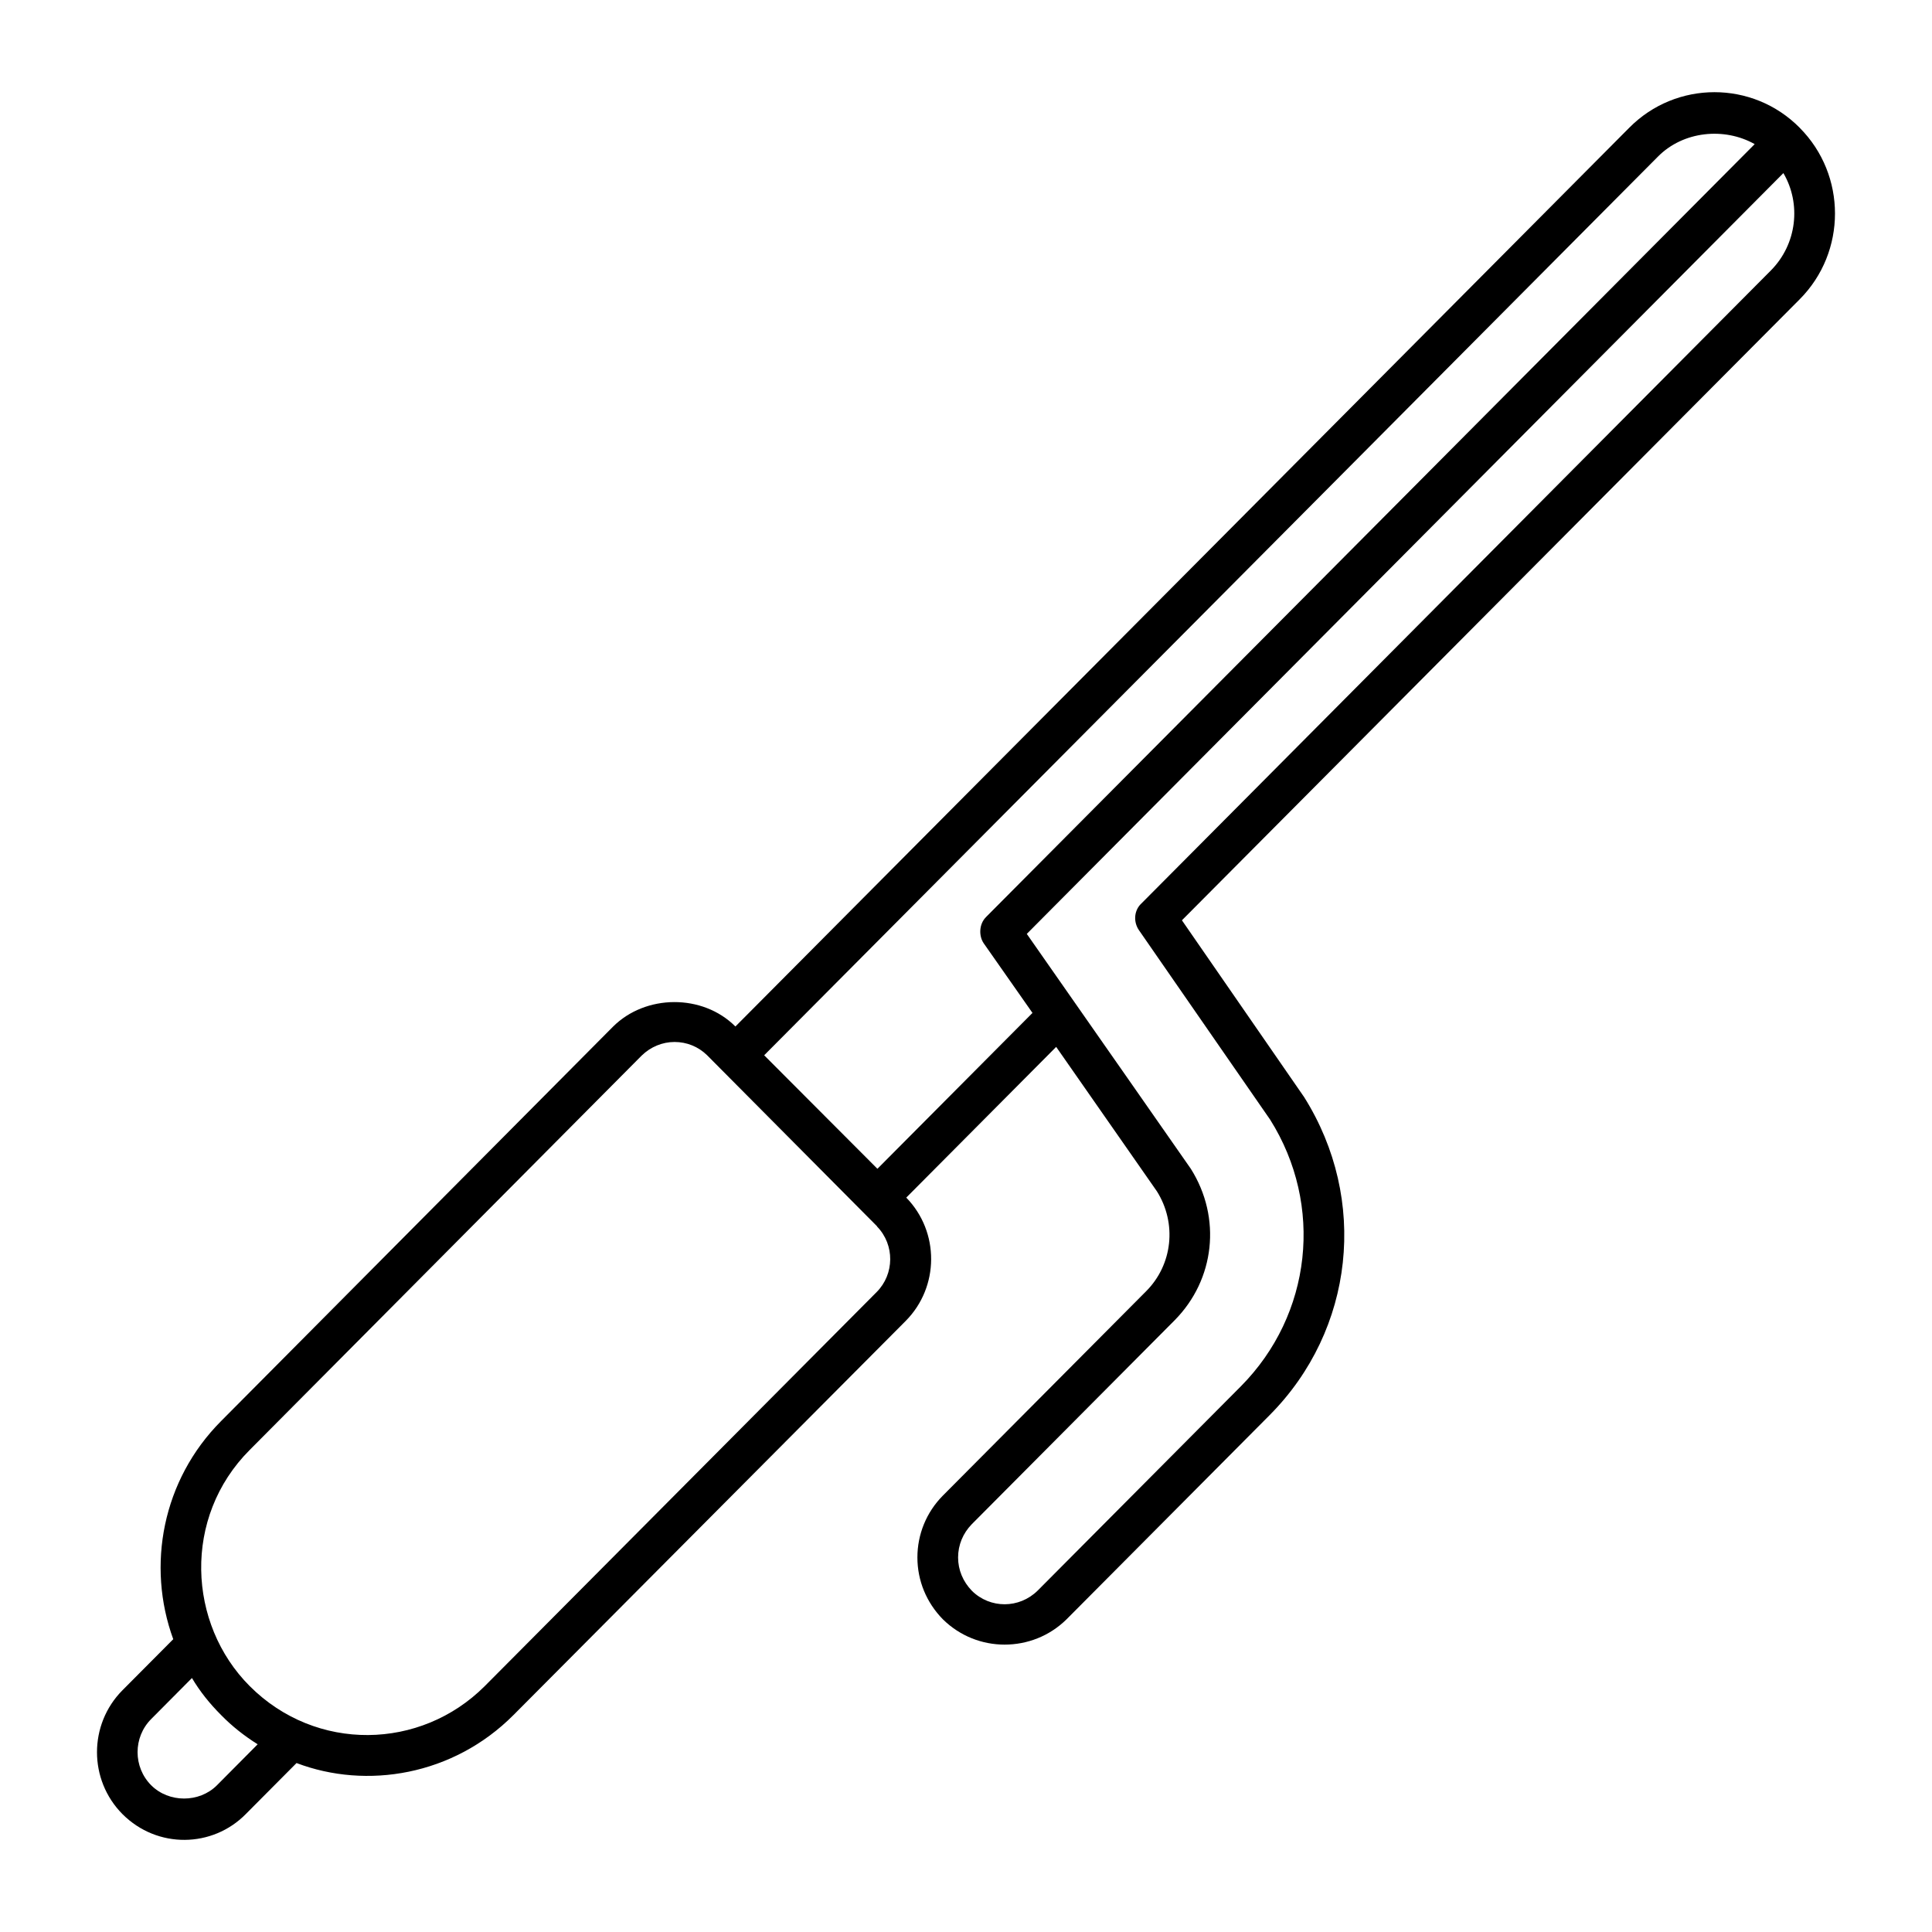 <?xml version="1.0" encoding="UTF-8"?>
<!-- Uploaded to: SVG Repo, www.svgrepo.com, Generator: SVG Repo Mixer Tools -->
<svg fill="#000000" width="800px" height="800px" version="1.1" viewBox="144 144 512 512" xmlns="http://www.w3.org/2000/svg">
 <path d="m620.95 177.87c-12.453-12.598-32.77-12.578-45.199 0l-236.86 238.16c-8.707-8.707-23.824-8.562-32.461 0.07l-103.85 104.51c-15.547 15.617-19.793 38.289-12.668 57.793l-13.461 13.531c-8.996 9.07-8.996 23.75 0 32.82 9.285 9.285 23.895 8.926 32.676 0l13.457-13.531c18.57 7.055 41.527 3.312 57.508-12.738l103.93-104.43c8.926-8.996 8.996-23.605 0.145-32.676l39.73-39.945 26.703 38.289c5.324 8.492 4.176 19.434-2.879 26.484l-53.906 54.195c-4.32 4.391-6.695 10.219-6.695 16.336 0 6.117 2.375 11.945 6.766 16.41 4.535 4.461 10.438 6.691 16.336 6.691 5.973 0 11.875-2.231 16.41-6.691l53.836-54.125c22.457-22.598 26.199-57.148 9.141-84.281l-32.387-46.855 163.73-164.59c12.453-12.523 12.453-32.895 0-45.414zm-419.46 439.25c-4.68 4.68-12.738 4.68-17.418 0-4.82-4.82-4.82-12.738 0-17.562l10.797-10.867c2.086 3.527 4.68 6.766 7.699 9.789 2.949 3.023 6.262 5.613 9.715 7.773zm174.82-130.7-103.86 104.43c-16.984 16.984-44.695 17.562-62.258 0-16.48-16.48-17.848-44.766 0-62.617l103.86-104.5c2.375-2.305 5.469-3.598 8.707-3.598 3.238 0 6.262 1.223 8.566 3.453 0.07 0.07 0.07 0.07 0.145 0.145 0.719 0.723 45.555 45.848 44.84 45.125 0.07 0.07 0.145 0.145 0.145 0.215 4.672 4.824 4.602 12.594-0.148 17.348zm0.215-32.68-30.012-30.082 236.86-238.16c6.695-6.766 17.562-7.844 25.621-3.312 0.004 0.004 0.008 0.008 0.012 0.012l-203.68 204.81s-0.004 0.008-0.008 0.012l-0.008 0.008c-1.906 1.906-1.914 5.012-0.648 6.91l12.957 18.496zm236.79-238.08-167.19 168.13c-1.582 1.801-1.727 4.535-0.359 6.621 0.5 0.723 37.172 53.684 34.836 50.309 14.25 22.672 11.082 51.676-7.773 70.68l-53.836 54.125c-4.894 4.82-12.594 4.82-17.418 0.07-2.375-2.449-3.672-5.543-3.672-8.852 0-3.312 1.297-6.406 3.598-8.781l53.836-54.125c10.578-10.723 12.453-27.062 4.246-40.09-90.812-130.11 29.227 41.855-43.473-62.254l7.344-7.391 193.16-194.23c0.004 0.008 0.008 0.016 0.012 0.02 4.75 8.133 3.598 18.785-3.312 25.77z"/>
</svg>